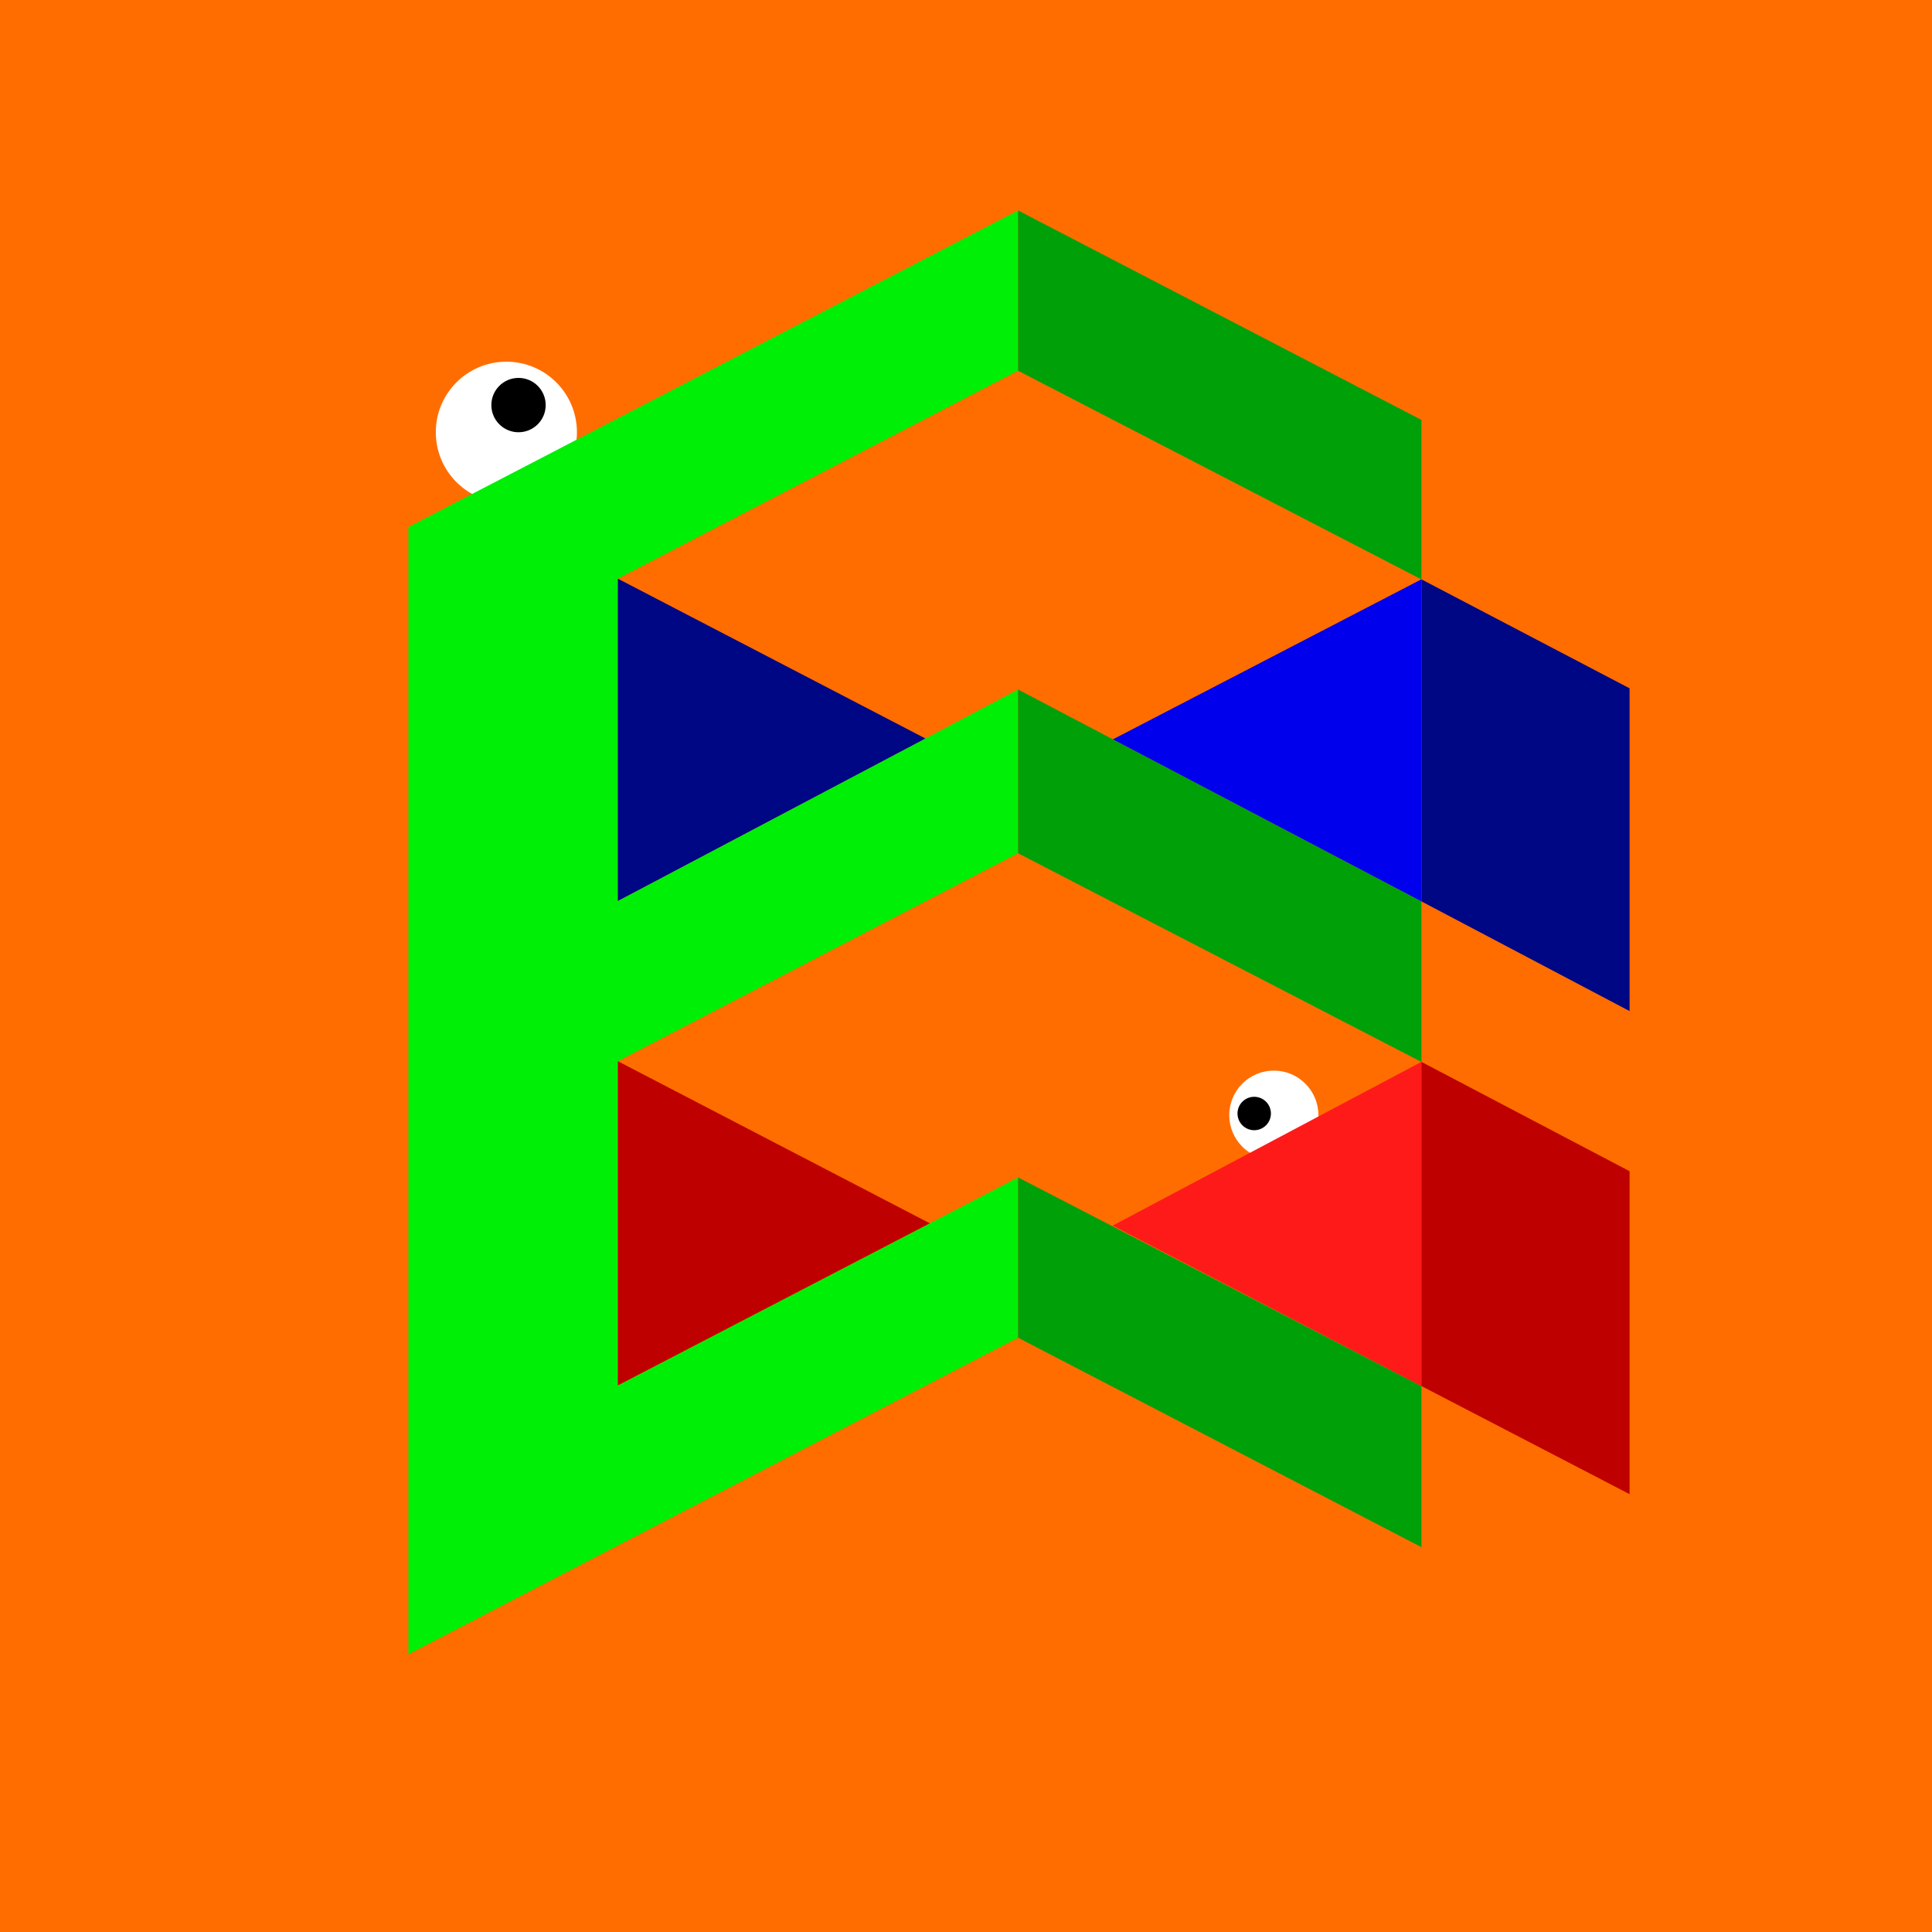<svg xmlns="http://www.w3.org/2000/svg" viewBox="0 0 1117.09 1117.09"><path d="M0 0h1117.09v1117.09H0z" fill="#ff6d00" data-name="Layer 2"/><g data-name="Layer 6"><ellipse fill="#1c1c1c" cx="747.55" cy="666.61" rx="27.47" ry="12.09" transform="rotate(-27.08 747.645 666.675)"/><circle fill="#fff" cx="736.53" cy="644.8" r="25.77"/><circle cx="725.19" cy="643.83" r="9.66"/><ellipse fill="#1c1c1c" cx="310.44" cy="284.36" rx="43.5" ry="19.15" transform="rotate(-27.44 310.438 284.376)"/><circle fill="#fff" cx="292.78" cy="249.93" r="40.8"/><circle cx="299.81" cy="234.22" r="15.71"/><path d="m236.14 304.74 352.51-183.06v92.67l-231.4 120.24v186.33l231.4-122.24v94.67l-231.4 120.24v187.44l231.4-120.24v92.67L236.14 956.52V304.74z" fill="#00ef06" fill-rule="evenodd"/><path d="m357.25 334.59 177.82 92.4-177.82 93.93V334.59z" fill="#000784" fill-rule="evenodd"/><path d="m357.25 613.59 180.37 93.72-180.37 93.72V613.59z" fill="#bf0000" fill-rule="evenodd"/><path d="m821.86 242.78-233.21-121.1v92.67L821.86 335v-92.22Zm0 278.4-233.21-122.5v94.67L821.86 614v-92.82Zm0 280.24L588.65 680.79v92.67l233.21 121.1Z" fill="#00a008" fill-rule="evenodd"/><path d="m643.49 427.49 178.37-92.52v186.21l-178.37-93.69z" fill="#0000ed" fill-rule="evenodd"/><path d="m643.37 708.64 178.49-94.67v187.45l-178.49-92.78z" fill="#ff1a1a" fill-rule="evenodd"/><path d="m821.86 613.97 120.37 63.22v186.74l-120.37-62.51V613.97z" fill="#bf0000" fill-rule="evenodd"/><path d="m821.86 334.97 120.37 63.01v186.63l-120.37-63.43V334.97z" fill="#000784" fill-rule="evenodd"/></g></svg>